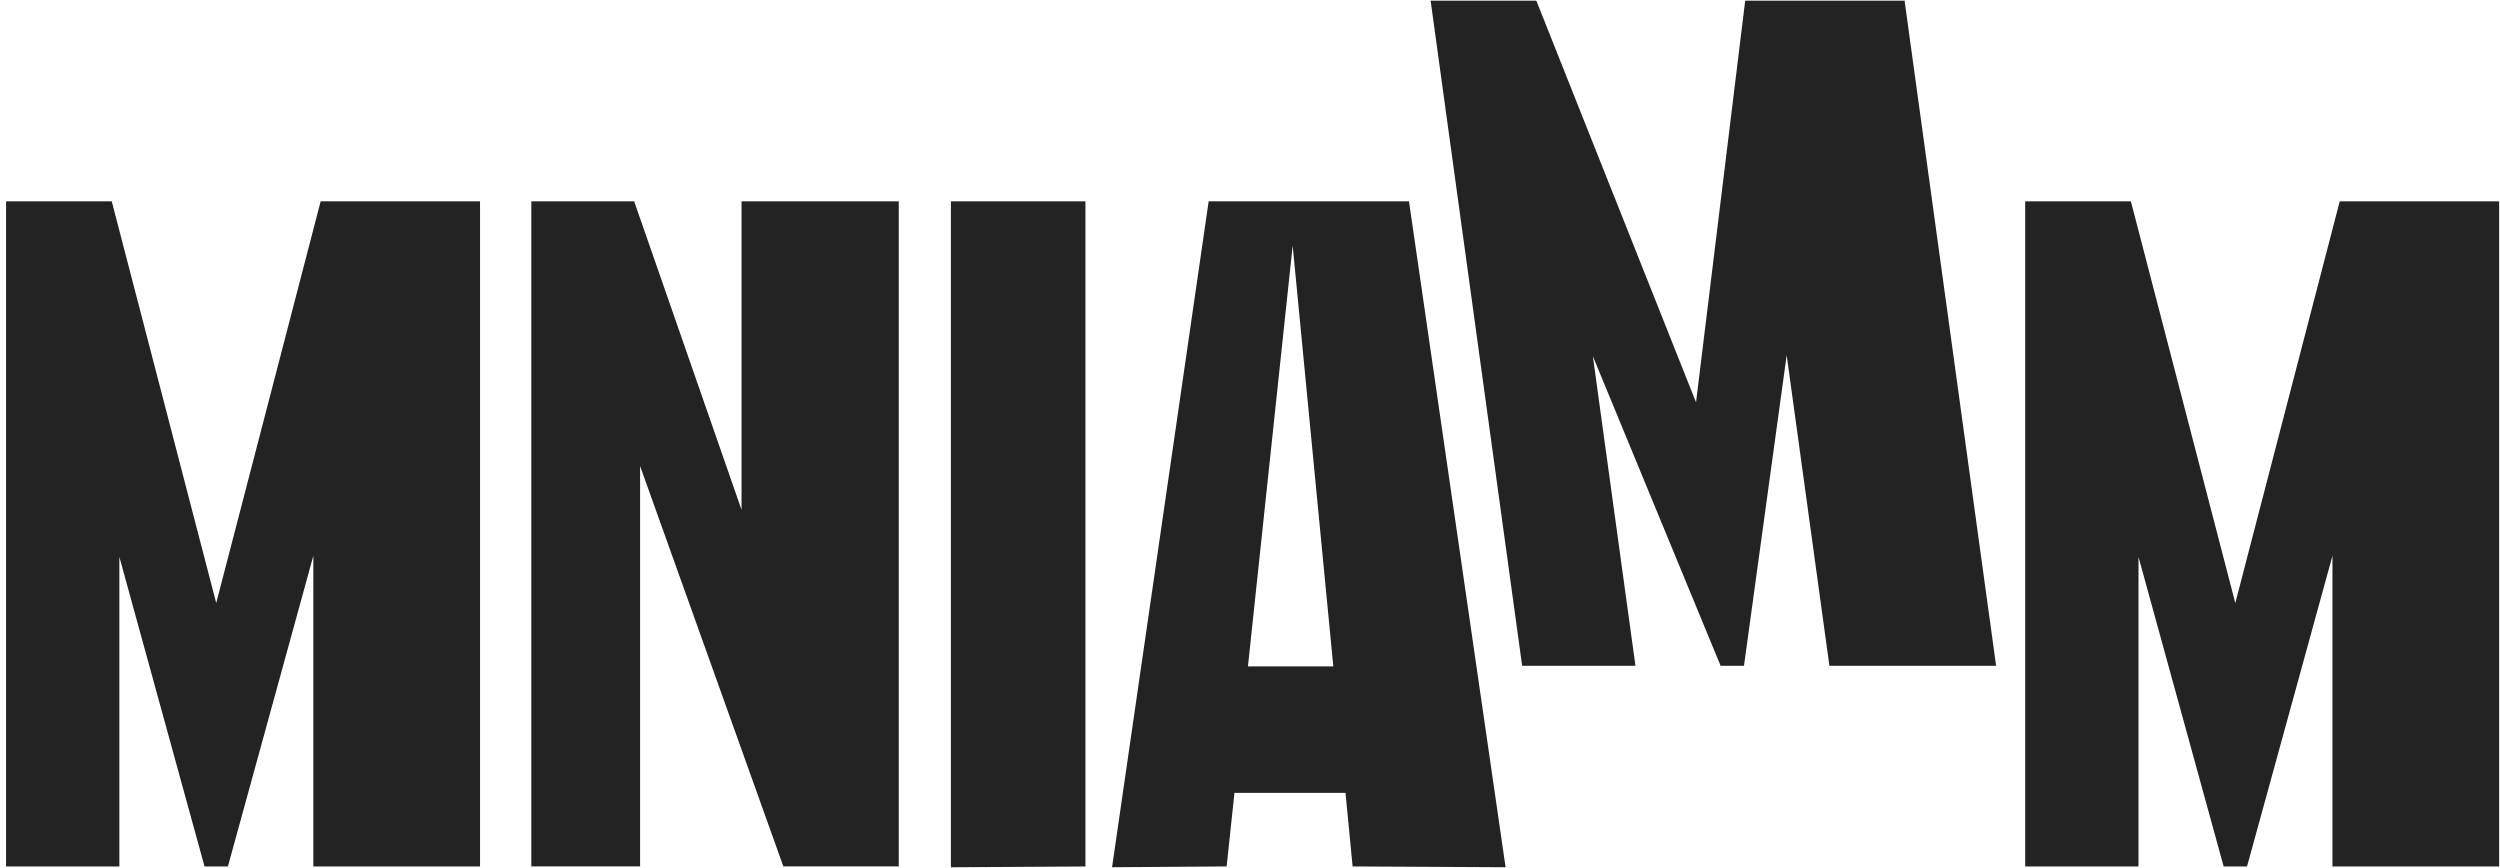 <svg xmlns="http://www.w3.org/2000/svg" fill="none" viewBox="0 0 386 134" height="134" width="386">
<g clip-path="url(#clip0_2700_1829)">
<path fill="#232323" d="M114.499 31.088H138.769V133.776H120.951L98.831 71.958V133.776H82.037V31.088H97.915L114.494 78.719V31.088H114.499ZM146.82 133.907L167.592 133.782V31.088H146.82V133.902V133.907ZM217.547 31.088L232.463 133.902L208.842 133.776L207.744 122.419H190.601L189.393 133.776L171.701 133.902L186.617 31.088H217.547ZM205.862 102.888L199.588 37.933L192.682 102.888H205.862ZM49.508 31.088L33.384 93.105L17.255 31.088H0.938V133.782H18.431V85.988L31.58 133.782H35.188L48.378 85.821V133.782H74.117V31.088H49.508ZM265.663 102.799H269.27L275.863 54.838L282.461 102.799H308.199L294.067 0.105H269.458L261.867 62.122L237.211 0.105H220.888L235.02 102.799H252.514L245.937 55L265.663 102.799ZM361.255 31.088L345.131 93.105L329.008 31.088H312.69V133.782H330.184V85.988L343.333 133.782H346.94L360.131 85.821V133.782H385.87V31.088H361.26H361.255Z"></path>
</g>
<defs>
<clipPath id="clip0_2700_1829">
<rect transform="translate(0.938 0.105)" fill="white" height="133.802" width="384.927"></rect>
</clipPath>
</defs>
</svg>
